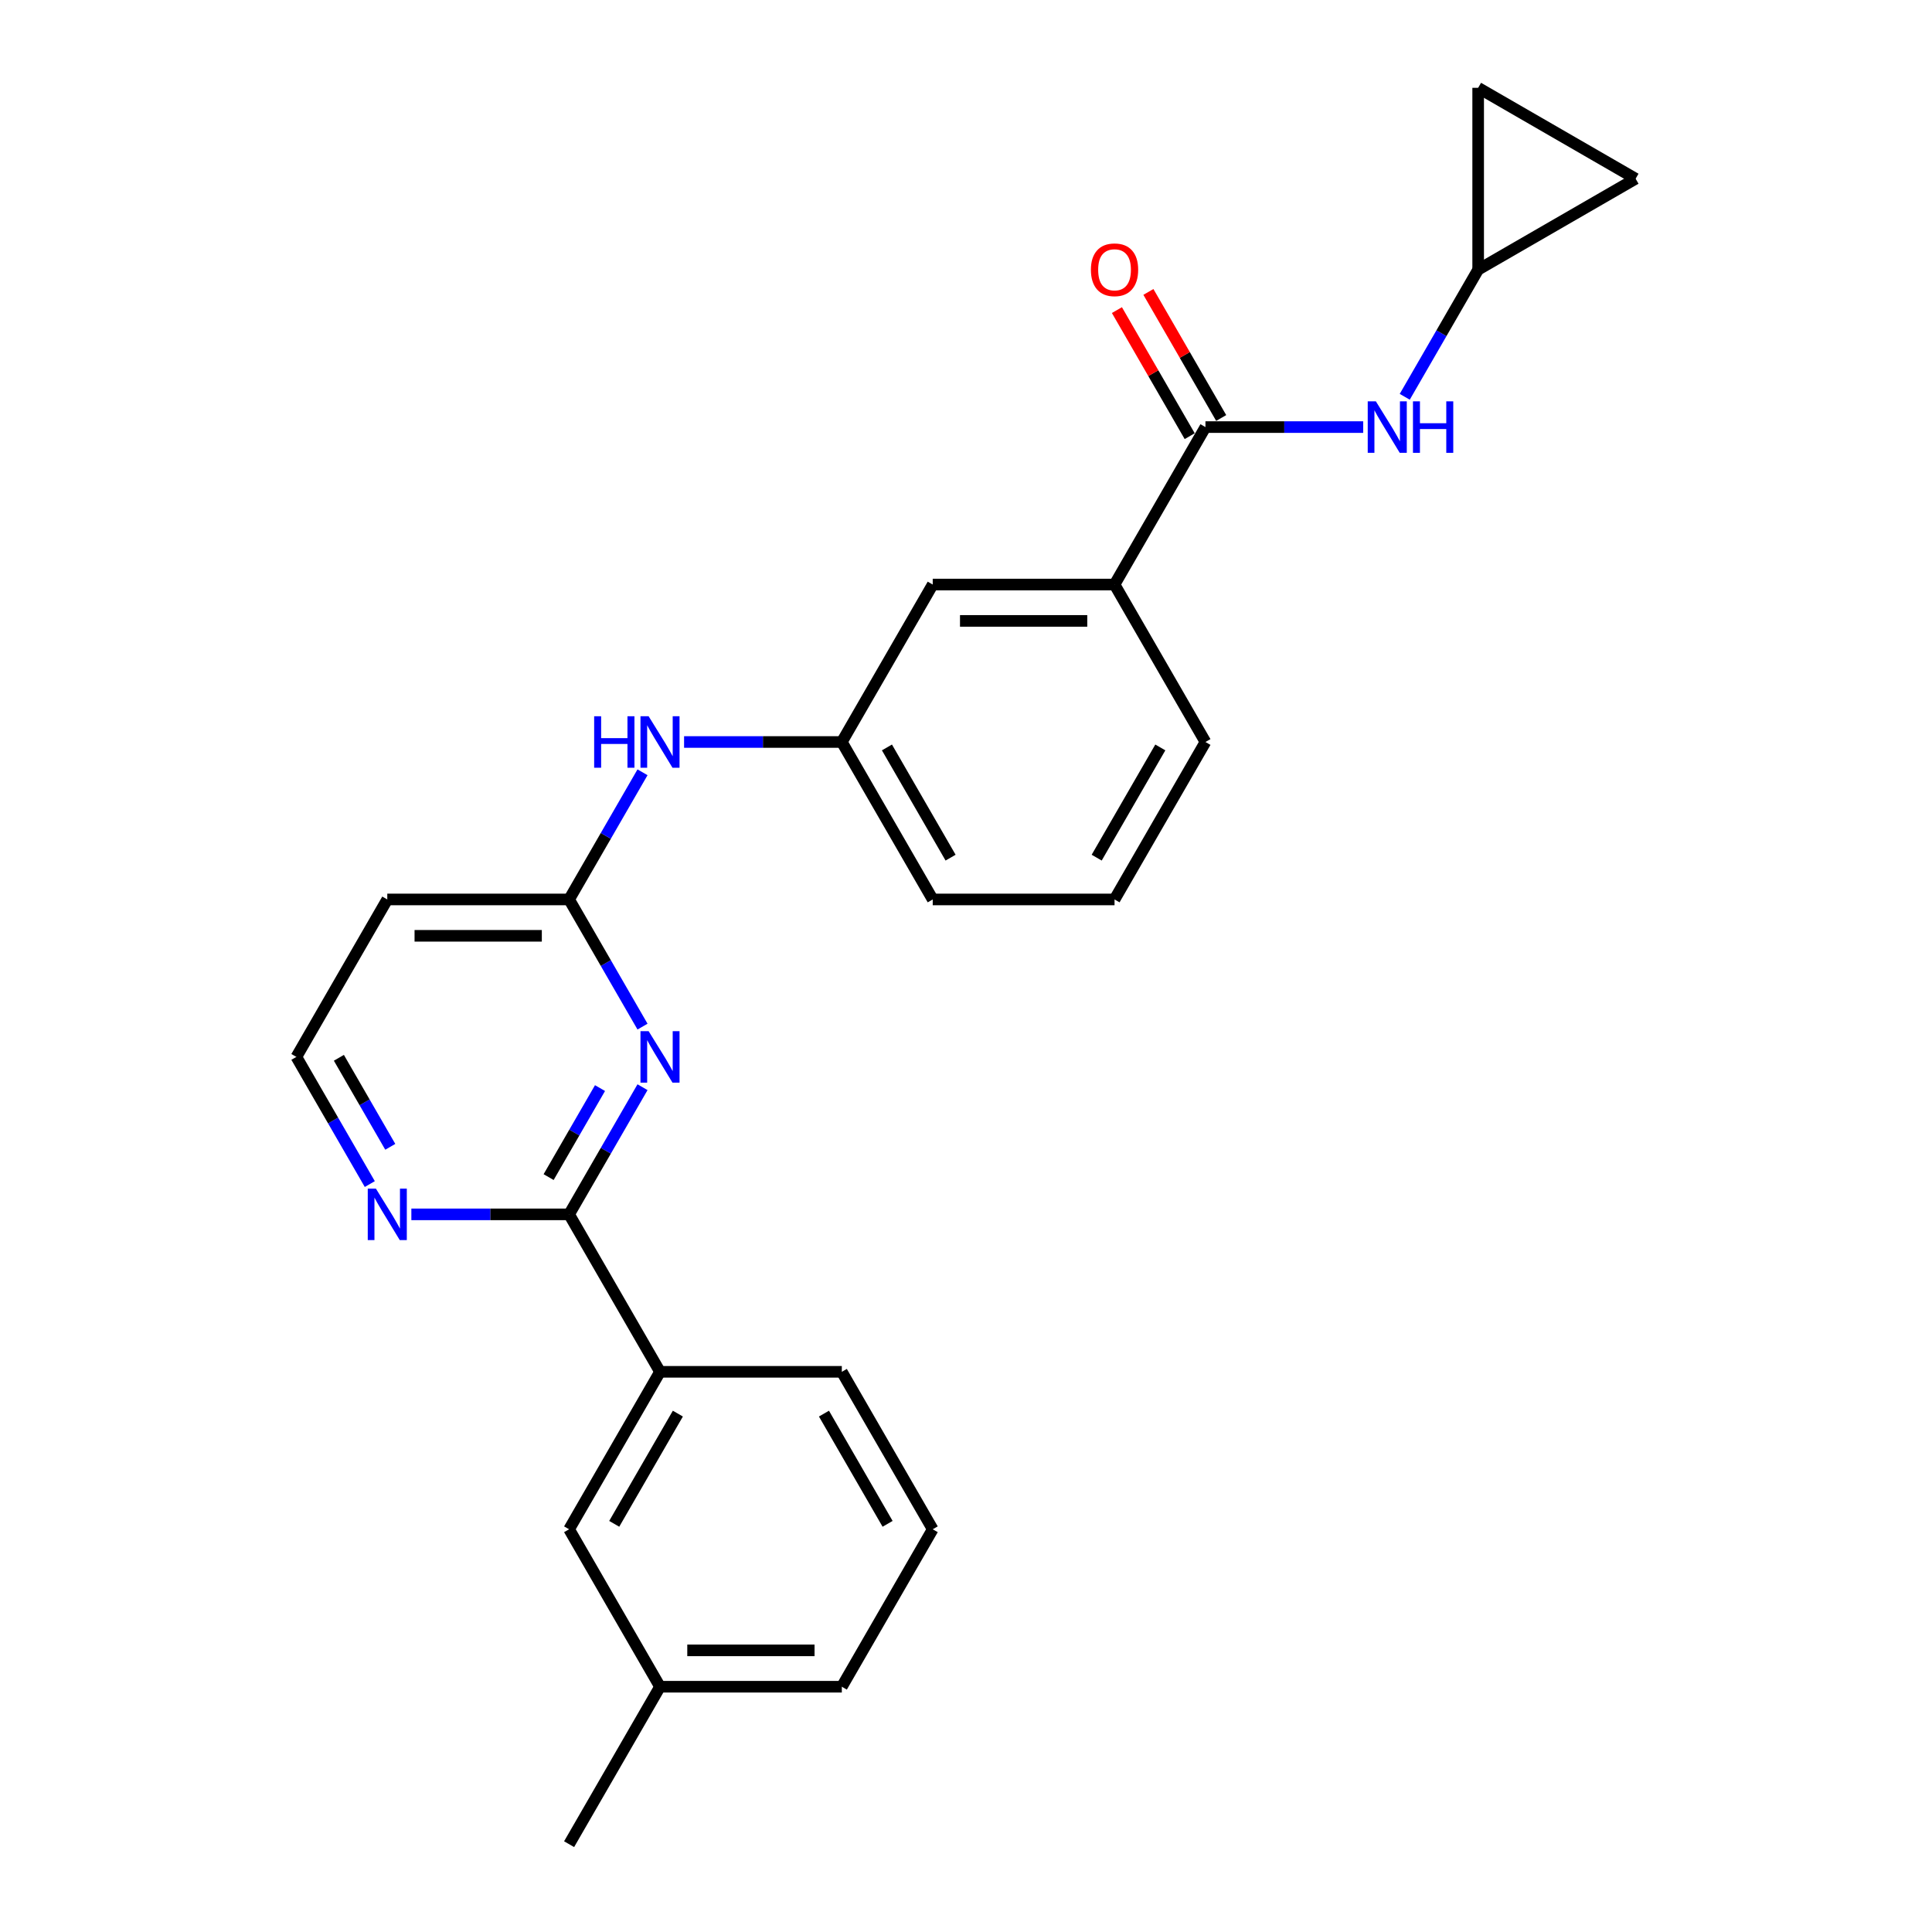 <?xml version='1.0' encoding='iso-8859-1'?>
<svg version='1.1' baseProfile='full'
              xmlns='http://www.w3.org/2000/svg'
                      xmlns:rdkit='http://www.rdkit.org/xml'
                      xmlns:xlink='http://www.w3.org/1999/xlink'
                  xml:space='preserve'
width='1000px' height='1000px' viewBox='0 0 1000 1000'>
<!-- END OF HEADER -->
<rect style='opacity:1.0;fill:#FFFFFF;stroke:none' width='1000' height='1000' x='0' y='0'> </rect>
<path class='bond-0' d='M 332.566,562.731 L 313.565,595.641' style='fill:none;fill-rule:evenodd;stroke:#0000FF;stroke-width:6px;stroke-linecap:butt;stroke-linejoin:miter;stroke-opacity:1' />
<path class='bond-0' d='M 313.565,595.641 L 294.565,628.552' style='fill:none;fill-rule:evenodd;stroke:#000000;stroke-width:6px;stroke-linecap:butt;stroke-linejoin:miter;stroke-opacity:1' />
<path class='bond-0' d='M 310.566,563.194 L 297.266,586.231' style='fill:none;fill-rule:evenodd;stroke:#0000FF;stroke-width:6px;stroke-linecap:butt;stroke-linejoin:miter;stroke-opacity:1' />
<path class='bond-0' d='M 297.266,586.231 L 283.965,609.268' style='fill:none;fill-rule:evenodd;stroke:#000000;stroke-width:6px;stroke-linecap:butt;stroke-linejoin:miter;stroke-opacity:1' />
<path class='bond-2' d='M 332.566,531.375 L 313.565,498.465' style='fill:none;fill-rule:evenodd;stroke:#0000FF;stroke-width:6px;stroke-linecap:butt;stroke-linejoin:miter;stroke-opacity:1' />
<path class='bond-2' d='M 313.565,498.465 L 294.565,465.555' style='fill:none;fill-rule:evenodd;stroke:#000000;stroke-width:6px;stroke-linecap:butt;stroke-linejoin:miter;stroke-opacity:1' />
<path class='bond-6' d='M 294.565,628.552 L 341.618,710.05' style='fill:none;fill-rule:evenodd;stroke:#000000;stroke-width:6px;stroke-linecap:butt;stroke-linejoin:miter;stroke-opacity:1' />
<path class='bond-7' d='M 294.565,628.552 L 253.741,628.552' style='fill:none;fill-rule:evenodd;stroke:#000000;stroke-width:6px;stroke-linecap:butt;stroke-linejoin:miter;stroke-opacity:1' />
<path class='bond-7' d='M 253.741,628.552 L 212.918,628.552' style='fill:none;fill-rule:evenodd;stroke:#0000FF;stroke-width:6px;stroke-linecap:butt;stroke-linejoin:miter;stroke-opacity:1' />
<path class='bond-1' d='M 623.937,221.059 L 576.884,302.558' style='fill:none;fill-rule:evenodd;stroke:#000000;stroke-width:6px;stroke-linecap:butt;stroke-linejoin:miter;stroke-opacity:1' />
<path class='bond-3' d='M 623.937,221.059 L 664.76,221.059' style='fill:none;fill-rule:evenodd;stroke:#000000;stroke-width:6px;stroke-linecap:butt;stroke-linejoin:miter;stroke-opacity:1' />
<path class='bond-3' d='M 664.76,221.059 L 705.583,221.059' style='fill:none;fill-rule:evenodd;stroke:#0000FF;stroke-width:6px;stroke-linecap:butt;stroke-linejoin:miter;stroke-opacity:1' />
<path class='bond-13' d='M 632.087,216.354 L 613.249,183.726' style='fill:none;fill-rule:evenodd;stroke:#000000;stroke-width:6px;stroke-linecap:butt;stroke-linejoin:miter;stroke-opacity:1' />
<path class='bond-13' d='M 613.249,183.726 L 594.411,151.098' style='fill:none;fill-rule:evenodd;stroke:#FF0000;stroke-width:6px;stroke-linecap:butt;stroke-linejoin:miter;stroke-opacity:1' />
<path class='bond-13' d='M 615.787,225.765 L 596.949,193.137' style='fill:none;fill-rule:evenodd;stroke:#000000;stroke-width:6px;stroke-linecap:butt;stroke-linejoin:miter;stroke-opacity:1' />
<path class='bond-13' d='M 596.949,193.137 L 578.112,160.509' style='fill:none;fill-rule:evenodd;stroke:#FF0000;stroke-width:6px;stroke-linecap:butt;stroke-linejoin:miter;stroke-opacity:1' />
<path class='bond-8' d='M 294.565,465.555 L 313.565,432.645' style='fill:none;fill-rule:evenodd;stroke:#000000;stroke-width:6px;stroke-linecap:butt;stroke-linejoin:miter;stroke-opacity:1' />
<path class='bond-8' d='M 313.565,432.645 L 332.566,399.734' style='fill:none;fill-rule:evenodd;stroke:#0000FF;stroke-width:6px;stroke-linecap:butt;stroke-linejoin:miter;stroke-opacity:1' />
<path class='bond-11' d='M 294.565,465.555 L 200.458,465.555' style='fill:none;fill-rule:evenodd;stroke:#000000;stroke-width:6px;stroke-linecap:butt;stroke-linejoin:miter;stroke-opacity:1' />
<path class='bond-11' d='M 280.449,484.376 L 214.574,484.376' style='fill:none;fill-rule:evenodd;stroke:#000000;stroke-width:6px;stroke-linecap:butt;stroke-linejoin:miter;stroke-opacity:1' />
<path class='bond-4' d='M 727.095,205.381 L 746.096,172.471' style='fill:none;fill-rule:evenodd;stroke:#0000FF;stroke-width:6px;stroke-linecap:butt;stroke-linejoin:miter;stroke-opacity:1' />
<path class='bond-4' d='M 746.096,172.471 L 765.096,139.561' style='fill:none;fill-rule:evenodd;stroke:#000000;stroke-width:6px;stroke-linecap:butt;stroke-linejoin:miter;stroke-opacity:1' />
<path class='bond-9' d='M 765.096,139.561 L 765.096,45.455' style='fill:none;fill-rule:evenodd;stroke:#000000;stroke-width:6px;stroke-linecap:butt;stroke-linejoin:miter;stroke-opacity:1' />
<path class='bond-10' d='M 765.096,139.561 L 846.595,92.508' style='fill:none;fill-rule:evenodd;stroke:#000000;stroke-width:6px;stroke-linecap:butt;stroke-linejoin:miter;stroke-opacity:1' />
<path class='bond-5' d='M 576.884,302.558 L 482.777,302.558' style='fill:none;fill-rule:evenodd;stroke:#000000;stroke-width:6px;stroke-linecap:butt;stroke-linejoin:miter;stroke-opacity:1' />
<path class='bond-5' d='M 562.768,321.379 L 496.893,321.379' style='fill:none;fill-rule:evenodd;stroke:#000000;stroke-width:6px;stroke-linecap:butt;stroke-linejoin:miter;stroke-opacity:1' />
<path class='bond-27' d='M 576.884,302.558 L 623.937,384.056' style='fill:none;fill-rule:evenodd;stroke:#000000;stroke-width:6px;stroke-linecap:butt;stroke-linejoin:miter;stroke-opacity:1' />
<path class='bond-15' d='M 341.618,710.05 L 294.565,791.549' style='fill:none;fill-rule:evenodd;stroke:#000000;stroke-width:6px;stroke-linecap:butt;stroke-linejoin:miter;stroke-opacity:1' />
<path class='bond-15' d='M 350.86,731.685 L 317.922,788.734' style='fill:none;fill-rule:evenodd;stroke:#000000;stroke-width:6px;stroke-linecap:butt;stroke-linejoin:miter;stroke-opacity:1' />
<path class='bond-19' d='M 341.618,710.05 L 435.724,710.05' style='fill:none;fill-rule:evenodd;stroke:#000000;stroke-width:6px;stroke-linecap:butt;stroke-linejoin:miter;stroke-opacity:1' />
<path class='bond-25' d='M 191.407,612.874 L 172.406,579.963' style='fill:none;fill-rule:evenodd;stroke:#0000FF;stroke-width:6px;stroke-linecap:butt;stroke-linejoin:miter;stroke-opacity:1' />
<path class='bond-25' d='M 172.406,579.963 L 153.405,547.053' style='fill:none;fill-rule:evenodd;stroke:#000000;stroke-width:6px;stroke-linecap:butt;stroke-linejoin:miter;stroke-opacity:1' />
<path class='bond-25' d='M 202.006,593.59 L 188.706,570.553' style='fill:none;fill-rule:evenodd;stroke:#0000FF;stroke-width:6px;stroke-linecap:butt;stroke-linejoin:miter;stroke-opacity:1' />
<path class='bond-25' d='M 188.706,570.553 L 175.405,547.516' style='fill:none;fill-rule:evenodd;stroke:#000000;stroke-width:6px;stroke-linecap:butt;stroke-linejoin:miter;stroke-opacity:1' />
<path class='bond-14' d='M 354.078,384.056 L 394.901,384.056' style='fill:none;fill-rule:evenodd;stroke:#0000FF;stroke-width:6px;stroke-linecap:butt;stroke-linejoin:miter;stroke-opacity:1' />
<path class='bond-14' d='M 394.901,384.056 L 435.724,384.056' style='fill:none;fill-rule:evenodd;stroke:#000000;stroke-width:6px;stroke-linecap:butt;stroke-linejoin:miter;stroke-opacity:1' />
<path class='bond-28' d='M 765.096,45.455 L 846.595,92.508' style='fill:none;fill-rule:evenodd;stroke:#000000;stroke-width:6px;stroke-linecap:butt;stroke-linejoin:miter;stroke-opacity:1' />
<path class='bond-16' d='M 200.458,465.555 L 153.405,547.053' style='fill:none;fill-rule:evenodd;stroke:#000000;stroke-width:6px;stroke-linecap:butt;stroke-linejoin:miter;stroke-opacity:1' />
<path class='bond-12' d='M 482.777,302.558 L 435.724,384.056' style='fill:none;fill-rule:evenodd;stroke:#000000;stroke-width:6px;stroke-linecap:butt;stroke-linejoin:miter;stroke-opacity:1' />
<path class='bond-22' d='M 435.724,384.056 L 482.777,465.555' style='fill:none;fill-rule:evenodd;stroke:#000000;stroke-width:6px;stroke-linecap:butt;stroke-linejoin:miter;stroke-opacity:1' />
<path class='bond-22' d='M 459.082,386.87 L 492.019,443.919' style='fill:none;fill-rule:evenodd;stroke:#000000;stroke-width:6px;stroke-linecap:butt;stroke-linejoin:miter;stroke-opacity:1' />
<path class='bond-17' d='M 294.565,791.549 L 341.618,873.047' style='fill:none;fill-rule:evenodd;stroke:#000000;stroke-width:6px;stroke-linecap:butt;stroke-linejoin:miter;stroke-opacity:1' />
<path class='bond-24' d='M 341.618,873.047 L 294.565,954.545' style='fill:none;fill-rule:evenodd;stroke:#000000;stroke-width:6px;stroke-linecap:butt;stroke-linejoin:miter;stroke-opacity:1' />
<path class='bond-26' d='M 341.618,873.047 L 435.724,873.047' style='fill:none;fill-rule:evenodd;stroke:#000000;stroke-width:6px;stroke-linecap:butt;stroke-linejoin:miter;stroke-opacity:1' />
<path class='bond-26' d='M 355.734,854.226 L 421.608,854.226' style='fill:none;fill-rule:evenodd;stroke:#000000;stroke-width:6px;stroke-linecap:butt;stroke-linejoin:miter;stroke-opacity:1' />
<path class='bond-18' d='M 623.937,384.056 L 576.884,465.555' style='fill:none;fill-rule:evenodd;stroke:#000000;stroke-width:6px;stroke-linecap:butt;stroke-linejoin:miter;stroke-opacity:1' />
<path class='bond-18' d='M 600.579,386.87 L 567.642,443.919' style='fill:none;fill-rule:evenodd;stroke:#000000;stroke-width:6px;stroke-linecap:butt;stroke-linejoin:miter;stroke-opacity:1' />
<path class='bond-21' d='M 435.724,710.05 L 482.777,791.549' style='fill:none;fill-rule:evenodd;stroke:#000000;stroke-width:6px;stroke-linecap:butt;stroke-linejoin:miter;stroke-opacity:1' />
<path class='bond-21' d='M 426.482,731.685 L 459.42,788.734' style='fill:none;fill-rule:evenodd;stroke:#000000;stroke-width:6px;stroke-linecap:butt;stroke-linejoin:miter;stroke-opacity:1' />
<path class='bond-20' d='M 576.884,465.555 L 482.777,465.555' style='fill:none;fill-rule:evenodd;stroke:#000000;stroke-width:6px;stroke-linecap:butt;stroke-linejoin:miter;stroke-opacity:1' />
<path class='bond-23' d='M 482.777,791.549 L 435.724,873.047' style='fill:none;fill-rule:evenodd;stroke:#000000;stroke-width:6px;stroke-linecap:butt;stroke-linejoin:miter;stroke-opacity:1' />
<path  class='atom-0' d='M 335.727 533.728
L 344.46 547.844
Q 345.326 549.236, 346.718 551.758
Q 348.111 554.281, 348.186 554.431
L 348.186 533.728
L 351.725 533.728
L 351.725 560.379
L 348.074 560.379
L 338.701 544.945
Q 337.609 543.138, 336.442 541.068
Q 335.313 538.998, 334.974 538.358
L 334.974 560.379
L 331.511 560.379
L 331.511 533.728
L 335.727 533.728
' fill='#0000FF'/>
<path  class='atom-4' d='M 712.152 207.734
L 720.885 221.85
Q 721.751 223.243, 723.144 225.765
Q 724.536 228.287, 724.612 228.437
L 724.612 207.734
L 728.15 207.734
L 728.15 234.385
L 724.499 234.385
L 715.126 218.951
Q 714.034 217.144, 712.867 215.074
Q 711.738 213.004, 711.399 212.364
L 711.399 234.385
L 707.936 234.385
L 707.936 207.734
L 712.152 207.734
' fill='#0000FF'/>
<path  class='atom-4' d='M 731.35 207.734
L 734.963 207.734
L 734.963 219.064
L 748.59 219.064
L 748.59 207.734
L 752.204 207.734
L 752.204 234.385
L 748.59 234.385
L 748.59 222.076
L 734.963 222.076
L 734.963 234.385
L 731.35 234.385
L 731.35 207.734
' fill='#0000FF'/>
<path  class='atom-8' d='M 194.567 615.226
L 203.3 629.342
Q 204.166 630.735, 205.559 633.257
Q 206.952 635.779, 207.027 635.93
L 207.027 615.226
L 210.565 615.226
L 210.565 641.877
L 206.914 641.877
L 197.541 626.444
Q 196.449 624.637, 195.283 622.566
Q 194.153 620.496, 193.814 619.856
L 193.814 641.877
L 190.351 641.877
L 190.351 615.226
L 194.567 615.226
' fill='#0000FF'/>
<path  class='atom-9' d='M 307.533 370.731
L 311.146 370.731
L 311.146 382.061
L 324.773 382.061
L 324.773 370.731
L 328.387 370.731
L 328.387 397.382
L 324.773 397.382
L 324.773 385.073
L 311.146 385.073
L 311.146 397.382
L 307.533 397.382
L 307.533 370.731
' fill='#0000FF'/>
<path  class='atom-9' d='M 335.727 370.731
L 344.46 384.847
Q 345.326 386.24, 346.718 388.762
Q 348.111 391.284, 348.186 391.434
L 348.186 370.731
L 351.725 370.731
L 351.725 397.382
L 348.074 397.382
L 338.701 381.948
Q 337.609 380.141, 336.442 378.071
Q 335.313 376.001, 334.974 375.361
L 334.974 397.382
L 331.511 397.382
L 331.511 370.731
L 335.727 370.731
' fill='#0000FF'/>
<path  class='atom-14' d='M 564.65 139.636
Q 564.65 133.237, 567.812 129.661
Q 570.974 126.085, 576.884 126.085
Q 582.794 126.085, 585.956 129.661
Q 589.117 133.237, 589.117 139.636
Q 589.117 146.111, 585.918 149.8
Q 582.718 153.451, 576.884 153.451
Q 571.011 153.451, 567.812 149.8
Q 564.65 146.148, 564.65 139.636
M 576.884 150.44
Q 580.949 150.44, 583.132 147.729
Q 585.353 144.981, 585.353 139.636
Q 585.353 134.404, 583.132 131.769
Q 580.949 129.096, 576.884 129.096
Q 572.818 129.096, 570.597 131.731
Q 568.414 134.366, 568.414 139.636
Q 568.414 145.019, 570.597 147.729
Q 572.818 150.44, 576.884 150.44
' fill='#FF0000'/>
</svg>
